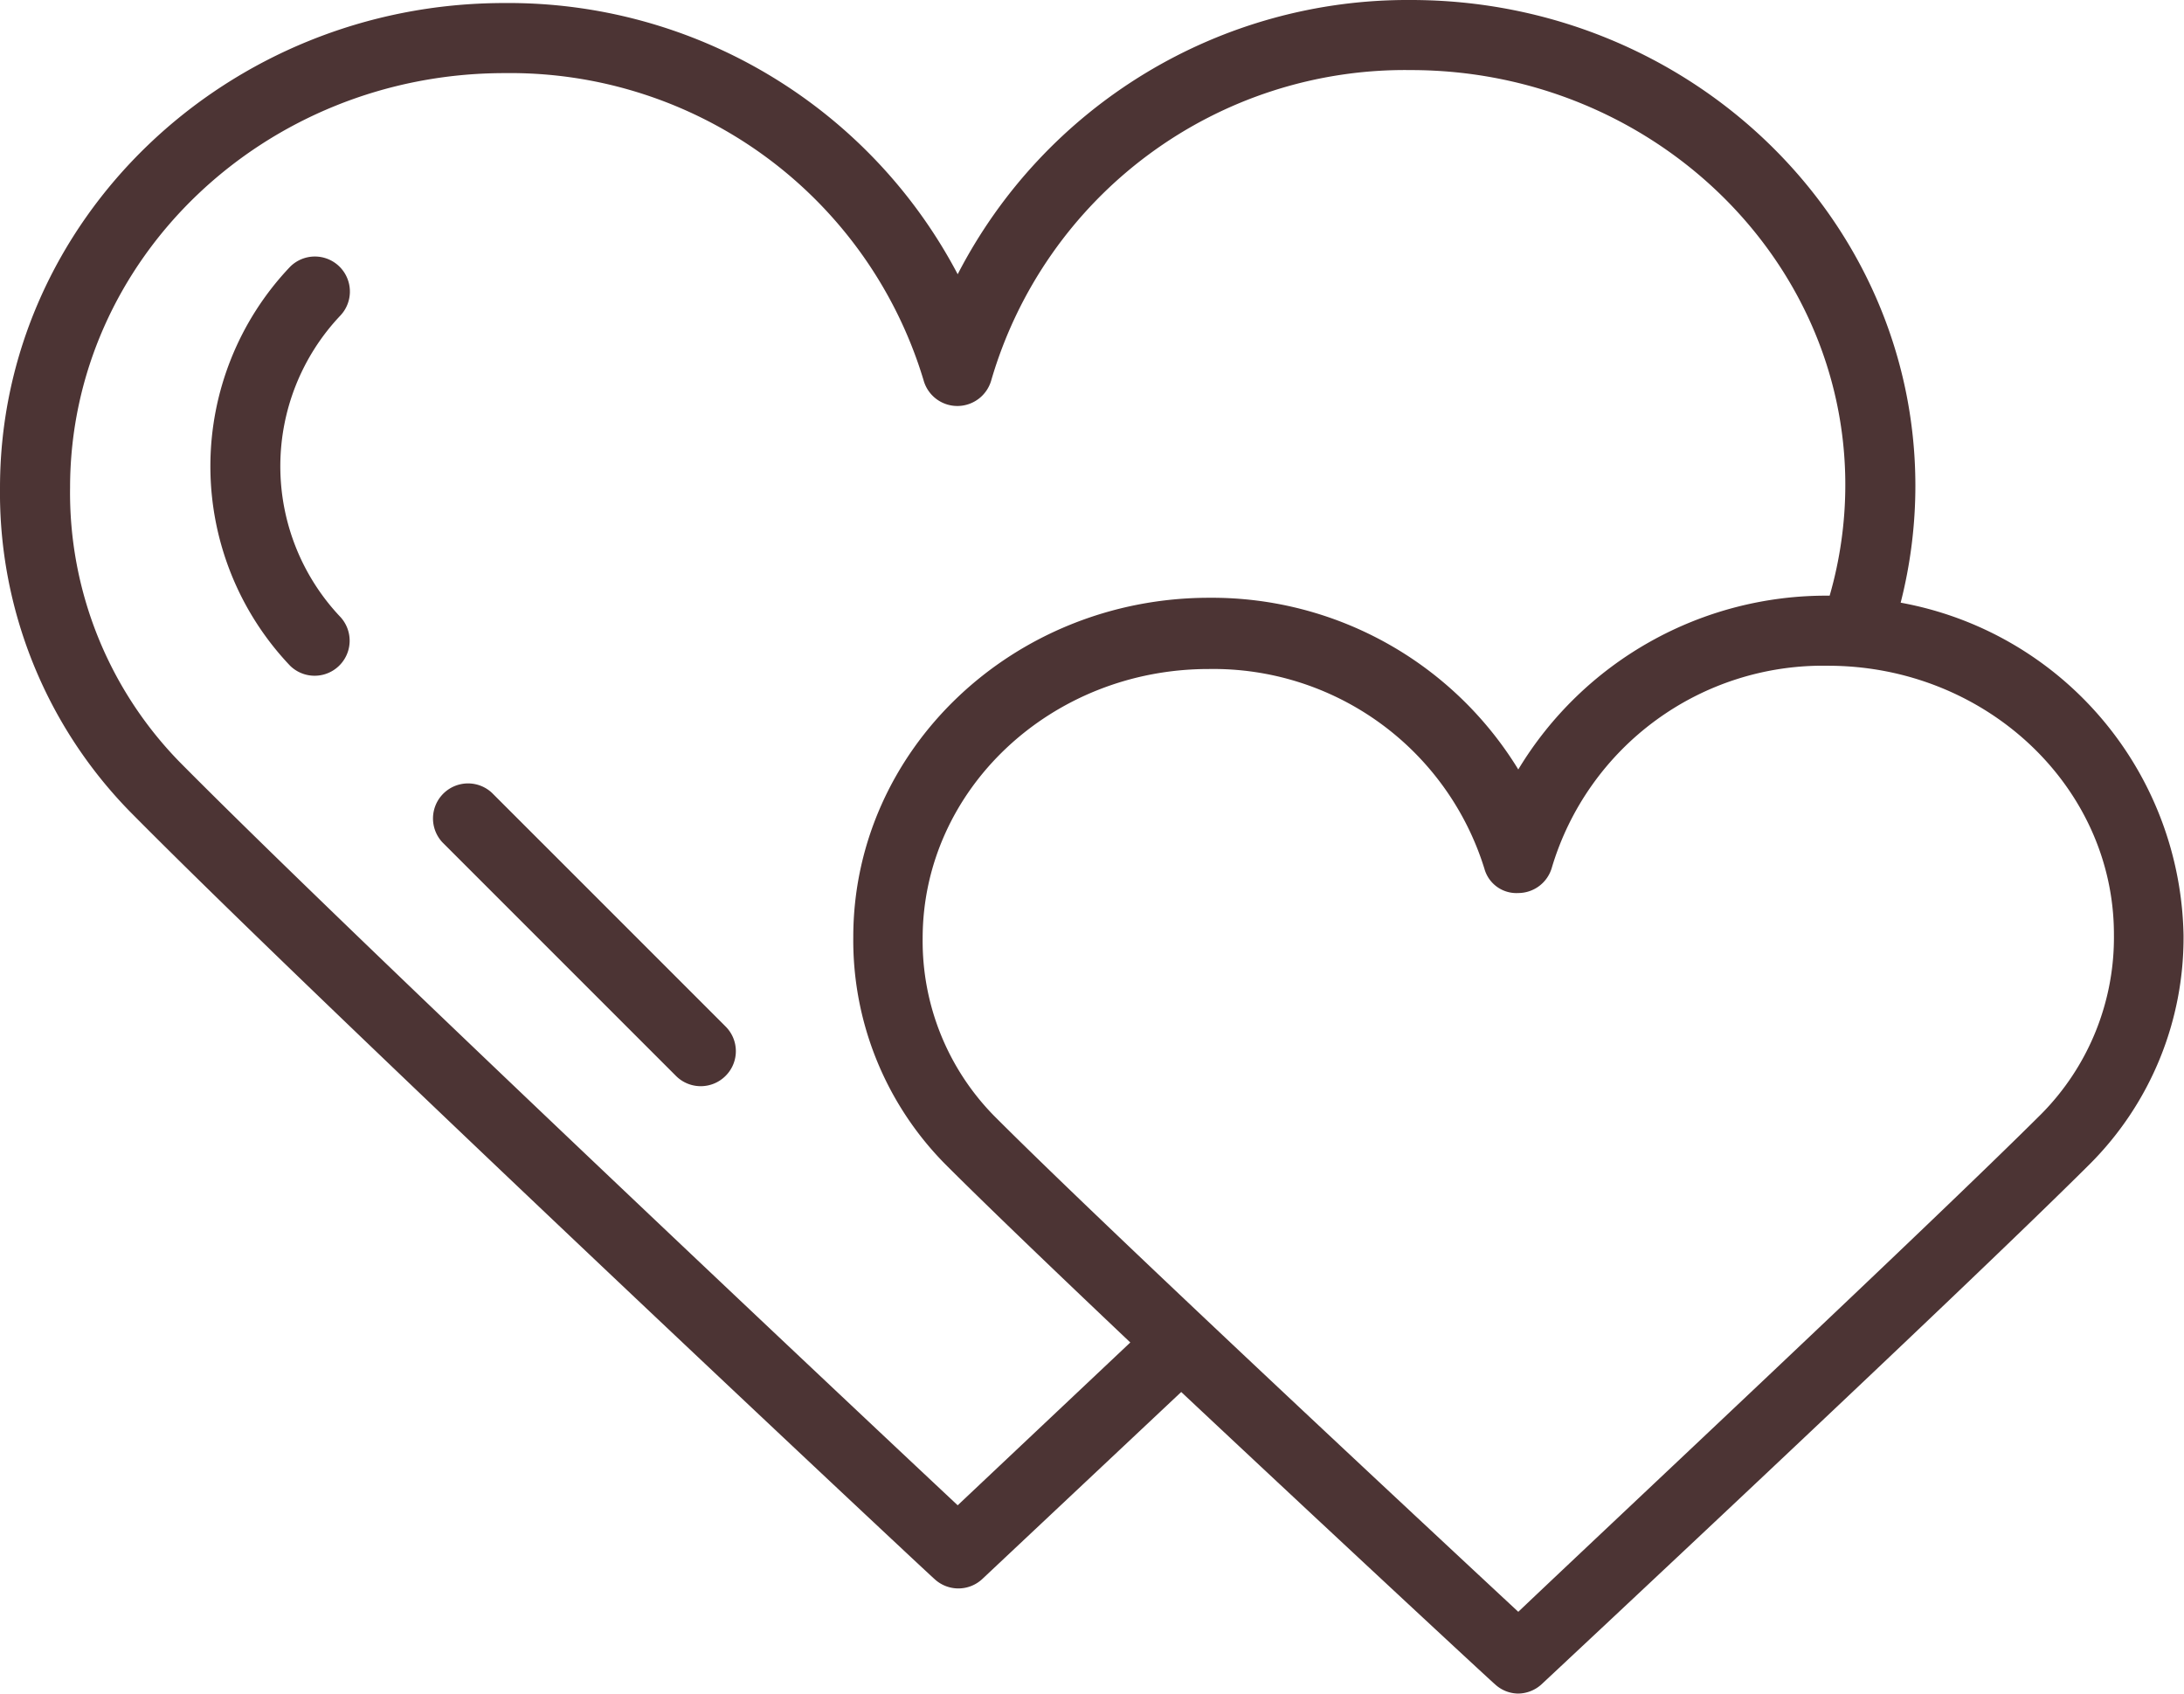 <?xml version="1.0" encoding="UTF-8"?> <svg xmlns="http://www.w3.org/2000/svg" id="Layer_1" data-name="Layer 1" viewBox="0 0 93.5 72.5"> <defs> <style>.cls-1{fill:#4c3434;}</style> </defs> <path class="cls-1" d="M18.54,29.42a1.5,1.5,0,0,0-2.12,0,12.39,12.39,0,0,0,0,17.08,1.5,1.5,0,0,0,2.16-2.08,9.38,9.38,0,0,1,0-12.92A1.5,1.5,0,0,0,18.54,29.42Z" transform="translate(-4 -18)"></path> <path class="cls-1" d="M85.37,43.8a20.25,20.25,0,0,0,.63-5C86,27.31,76.31,18,64.4,18A21.67,21.67,0,0,0,45,29.74,21.73,21.73,0,0,0,25.59,18.13C13.69,18.13,4,27.44,4,38.88A19.52,19.52,0,0,0,9.55,52.73C17.82,61.1,43.71,85.35,44,85.59a1.5,1.5,0,0,0,2.06,0l8.51-8C61.06,83.68,67.87,90,68,90.1a1.48,1.48,0,0,0,1,.4,1.51,1.51,0,0,0,1-.4c.18-.17,17.81-16.63,23.48-22.28a13.7,13.7,0,0,0,4-9.79A14.75,14.75,0,0,0,85.37,43.8ZM45,82.44C40.08,77.83,19,58,11.69,50.62A16.49,16.49,0,0,1,7,38.88c0-9.79,8.34-17.75,18.6-17.75A18.48,18.48,0,0,1,43.54,34.28,1.5,1.5,0,0,0,45,35.38h0a1.51,1.51,0,0,0,1.44-1.11A18.45,18.45,0,0,1,64.4,21C74.66,21,83,29,83,38.75a17.14,17.14,0,0,1-.67,4.75h-.07A15.39,15.39,0,0,0,69,50.94a15.38,15.38,0,0,0-13.23-7.35c-8.4,0-15.24,6.51-15.24,14.53a13.63,13.63,0,0,0,3.94,9.72c1.77,1.77,4.71,4.59,7.92,7.63ZM91.38,65.7C86.54,70.52,72.85,83.34,69,87c-3.87-3.6-17.61-16.39-22.44-21.23a10.68,10.68,0,0,1-3.06-7.6c0-6.36,5.49-11.53,12.24-11.53a12.15,12.15,0,0,1,11.81,8.55A1.42,1.42,0,0,0,69,56.23a1.5,1.5,0,0,0,1.44-1.1A12.11,12.11,0,0,1,82.26,46.5C89,46.5,94.5,51.67,94.5,58A10.74,10.74,0,0,1,91.38,65.7Z" transform="translate(-4 -18)"></path> <path class="cls-1" d="M25.06,51.94a1.5,1.5,0,0,0-2.12,2.12l10,10a1.5,1.5,0,0,0,2.12,0,1.49,1.49,0,0,0,0-2.12Z" transform="translate(-4 -18)"></path> </svg> 